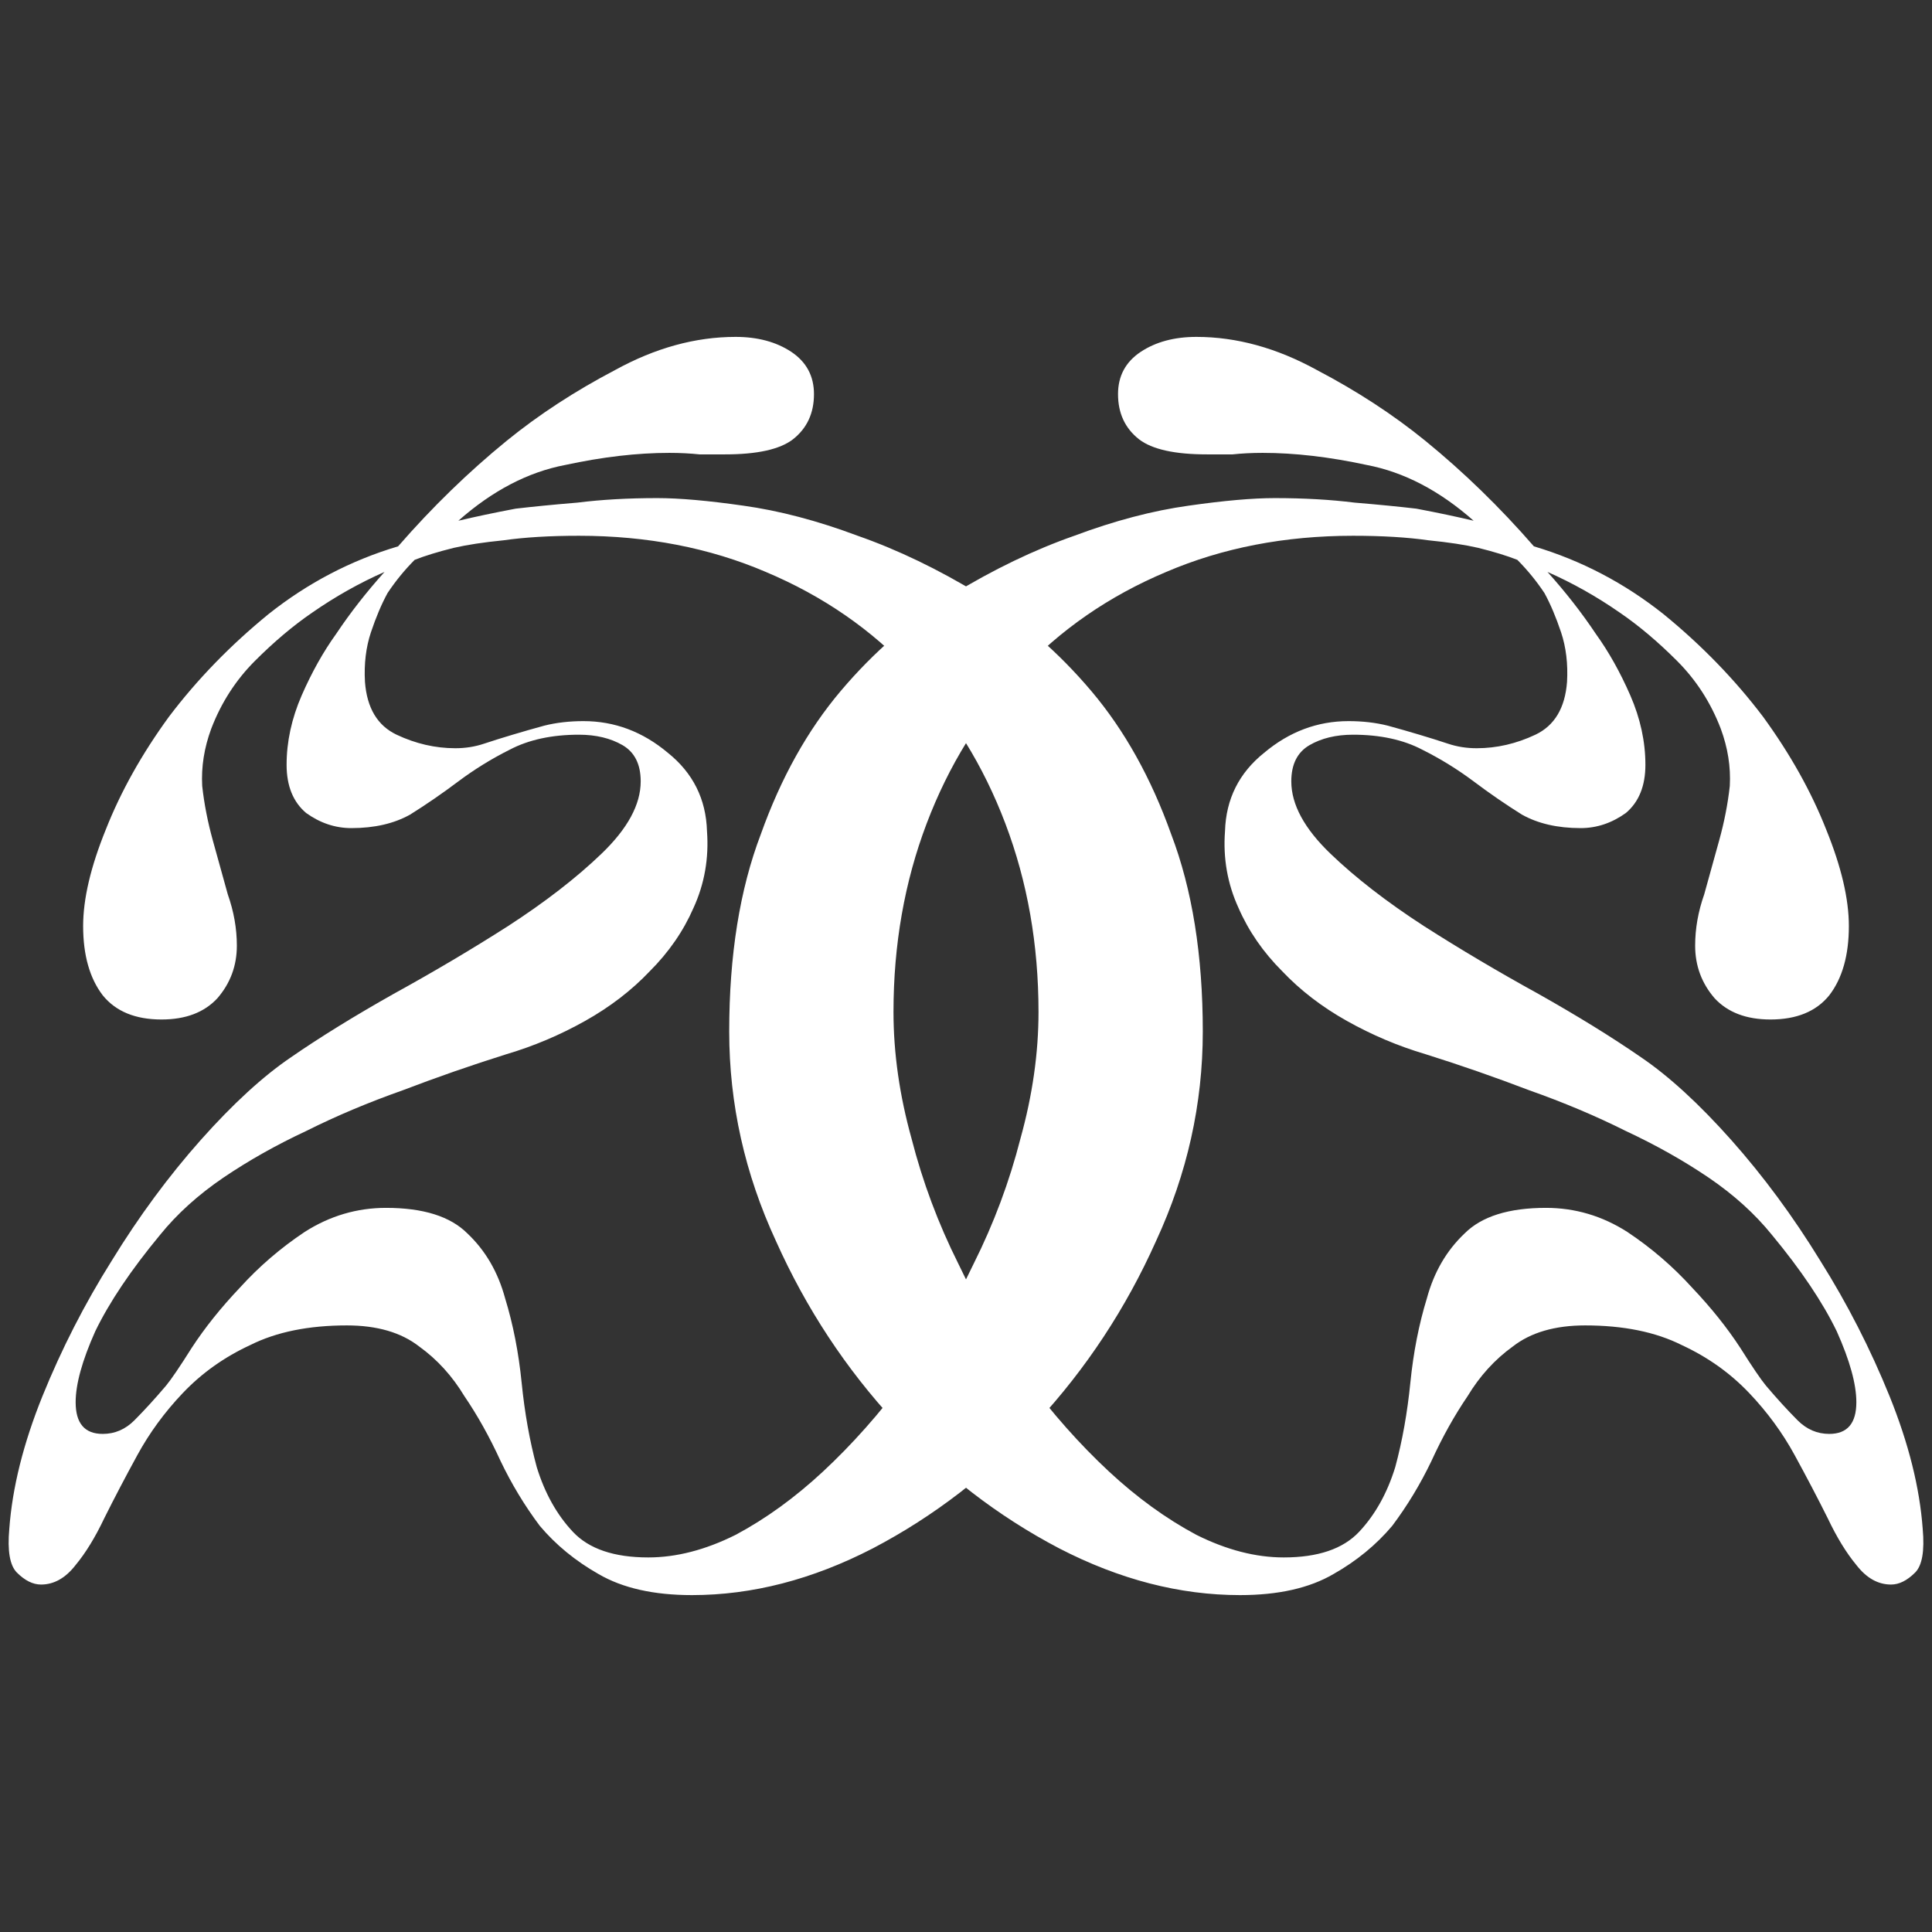 <?xml version="1.0" encoding="UTF-8"?> <svg xmlns="http://www.w3.org/2000/svg" width="32" height="32" viewBox="0 0 32 32" fill="none"><rect x="0" y="0" width="32" height="32" fill="#333333" stroke="none"/><path d="M4.747 12.668C4.747 12.285 4.83 11.902 4.996 11.52C5.163 11.137 5.354 10.796 5.57 10.496C5.803 10.147 6.07 9.806 6.369 9.473C5.953 9.656 5.554 9.881 5.171 10.147C4.855 10.363 4.539 10.63 4.223 10.946C3.907 11.262 3.665 11.636 3.499 12.069C3.382 12.385 3.332 12.701 3.349 13.017C3.382 13.317 3.441 13.616 3.524 13.916C3.607 14.215 3.69 14.515 3.773 14.814C3.873 15.097 3.923 15.38 3.923 15.663C3.923 15.996 3.815 16.287 3.599 16.536C3.382 16.769 3.075 16.886 2.675 16.886C2.243 16.886 1.918 16.753 1.702 16.486C1.486 16.204 1.377 15.821 1.377 15.338C1.377 14.889 1.502 14.357 1.752 13.741C2.001 13.109 2.351 12.485 2.8 11.869C3.266 11.254 3.815 10.688 4.447 10.172C5.096 9.656 5.812 9.282 6.594 9.049C7.159 8.4 7.758 7.818 8.391 7.302C8.923 6.869 9.522 6.478 10.188 6.129C10.853 5.763 11.519 5.58 12.184 5.58C12.55 5.58 12.858 5.663 13.108 5.829C13.357 5.996 13.482 6.229 13.482 6.528C13.482 6.844 13.366 7.094 13.133 7.277C12.917 7.443 12.542 7.526 12.01 7.526C11.877 7.526 11.735 7.526 11.585 7.526C11.436 7.51 11.269 7.501 11.086 7.501C10.554 7.501 9.98 7.568 9.364 7.701C8.748 7.818 8.158 8.125 7.592 8.625C7.875 8.558 8.191 8.491 8.541 8.425C8.823 8.392 9.164 8.358 9.564 8.325C9.963 8.275 10.404 8.25 10.887 8.25C11.253 8.25 11.727 8.292 12.309 8.375C12.908 8.458 13.541 8.625 14.206 8.874C14.872 9.107 15.546 9.432 16.228 9.848C16.91 10.264 17.526 10.796 18.075 11.445C18.624 12.094 19.065 12.884 19.398 13.816C19.747 14.731 19.922 15.821 19.922 17.085C19.922 18.284 19.664 19.44 19.148 20.555C18.649 21.67 17.991 22.668 17.176 23.55C16.378 24.415 15.471 25.114 14.456 25.646C13.457 26.162 12.459 26.42 11.461 26.42C10.828 26.42 10.313 26.304 9.913 26.071C9.531 25.854 9.206 25.588 8.94 25.272C8.69 24.939 8.474 24.581 8.291 24.199C8.108 23.799 7.908 23.442 7.692 23.125C7.492 22.793 7.243 22.518 6.943 22.302C6.644 22.069 6.244 21.953 5.745 21.953C5.113 21.953 4.58 22.061 4.148 22.277C3.715 22.477 3.341 22.743 3.025 23.076C2.725 23.392 2.476 23.733 2.276 24.099C2.076 24.465 1.893 24.814 1.727 25.147C1.577 25.463 1.419 25.721 1.253 25.921C1.086 26.137 0.895 26.245 0.679 26.245C0.545 26.245 0.412 26.179 0.279 26.046C0.163 25.929 0.121 25.688 0.154 25.322C0.204 24.64 0.387 23.908 0.703 23.125C1.02 22.343 1.402 21.595 1.852 20.879C2.301 20.147 2.792 19.482 3.324 18.883C3.857 18.284 4.356 17.826 4.822 17.51C5.304 17.177 5.87 16.828 6.519 16.462C7.184 16.096 7.817 15.721 8.416 15.338C9.031 14.939 9.547 14.54 9.963 14.14C10.396 13.724 10.612 13.325 10.612 12.942C10.612 12.659 10.512 12.46 10.313 12.343C10.113 12.227 9.872 12.169 9.589 12.169C9.14 12.169 8.757 12.252 8.441 12.418C8.141 12.568 7.858 12.743 7.592 12.942C7.326 13.142 7.06 13.325 6.793 13.492C6.527 13.641 6.203 13.716 5.82 13.716C5.554 13.716 5.304 13.633 5.071 13.466C4.855 13.284 4.747 13.017 4.747 12.668ZM2.65 20.455C2.168 21.037 1.81 21.57 1.577 22.052C1.361 22.535 1.253 22.926 1.253 23.225C1.253 23.575 1.402 23.75 1.702 23.75C1.902 23.75 2.076 23.675 2.226 23.525C2.392 23.358 2.567 23.167 2.75 22.951C2.833 22.851 2.975 22.643 3.174 22.327C3.391 21.994 3.657 21.661 3.973 21.328C4.289 20.979 4.647 20.671 5.046 20.405C5.462 20.139 5.912 20.006 6.394 20.006C7.01 20.006 7.459 20.147 7.742 20.43C8.041 20.713 8.249 21.071 8.366 21.503C8.499 21.936 8.59 22.402 8.64 22.901C8.69 23.4 8.773 23.866 8.89 24.299C9.023 24.731 9.223 25.089 9.489 25.372C9.755 25.655 10.171 25.796 10.737 25.796C11.203 25.796 11.685 25.671 12.184 25.422C12.684 25.155 13.166 24.806 13.632 24.373C14.115 23.924 14.572 23.408 15.005 22.826C15.437 22.227 15.812 21.595 16.128 20.929C16.461 20.264 16.719 19.573 16.902 18.858C17.101 18.142 17.201 17.443 17.201 16.761C17.201 15.646 17.018 14.606 16.652 13.641C16.286 12.676 15.77 11.844 15.105 11.145C14.439 10.43 13.632 9.872 12.684 9.473C11.752 9.074 10.72 8.874 9.589 8.874C9.106 8.874 8.69 8.899 8.341 8.949C8.008 8.982 7.734 9.024 7.517 9.074C7.251 9.14 7.035 9.207 6.868 9.273C6.702 9.44 6.552 9.623 6.419 9.823C6.319 10.006 6.228 10.222 6.144 10.472C6.061 10.721 6.028 10.996 6.045 11.295C6.078 11.728 6.253 12.019 6.569 12.169C6.885 12.318 7.209 12.393 7.542 12.393C7.709 12.393 7.867 12.368 8.016 12.318C8.166 12.268 8.324 12.219 8.491 12.169C8.657 12.119 8.832 12.069 9.015 12.019C9.214 11.969 9.431 11.944 9.664 11.944C10.18 11.944 10.645 12.119 11.061 12.468C11.477 12.801 11.694 13.234 11.71 13.766C11.743 14.215 11.669 14.64 11.486 15.039C11.319 15.422 11.078 15.771 10.762 16.087C10.462 16.403 10.105 16.678 9.689 16.911C9.273 17.144 8.84 17.327 8.391 17.46C7.808 17.643 7.234 17.843 6.669 18.059C6.103 18.259 5.57 18.483 5.071 18.733C4.572 18.966 4.115 19.224 3.699 19.506C3.283 19.789 2.933 20.105 2.65 20.455Z" fill="white"></path><path d="M27.253 12.668C27.253 12.285 27.17 11.902 27.004 11.52C26.837 11.137 26.646 10.796 26.43 10.496C26.197 10.147 25.93 9.806 25.631 9.473C26.047 9.656 26.446 9.881 26.829 10.147C27.145 10.363 27.461 10.63 27.777 10.946C28.093 11.262 28.335 11.636 28.501 12.069C28.618 12.385 28.668 12.701 28.651 13.017C28.618 13.317 28.559 13.616 28.476 13.916C28.393 14.215 28.31 14.515 28.227 14.814C28.127 15.097 28.077 15.38 28.077 15.663C28.077 15.996 28.185 16.287 28.401 16.536C28.618 16.769 28.925 16.886 29.325 16.886C29.757 16.886 30.082 16.753 30.298 16.486C30.515 16.204 30.623 15.821 30.623 15.338C30.623 14.889 30.498 14.357 30.248 13.741C29.999 13.109 29.649 12.485 29.2 11.869C28.734 11.254 28.185 10.688 27.553 10.172C26.904 9.656 26.188 9.282 25.406 9.049C24.841 8.4 24.242 7.818 23.609 7.302C23.077 6.869 22.478 6.478 21.812 6.129C21.147 5.763 20.481 5.58 19.816 5.58C19.45 5.58 19.142 5.663 18.892 5.829C18.642 5.996 18.518 6.229 18.518 6.528C18.518 6.844 18.634 7.094 18.867 7.277C19.084 7.443 19.458 7.526 19.99 7.526C20.123 7.526 20.265 7.526 20.415 7.526C20.564 7.51 20.731 7.501 20.914 7.501C21.446 7.501 22.02 7.568 22.636 7.701C23.252 7.818 23.842 8.125 24.408 8.625C24.125 8.558 23.809 8.491 23.459 8.425C23.177 8.392 22.836 8.358 22.436 8.325C22.037 8.275 21.596 8.25 21.113 8.25C20.747 8.25 20.273 8.292 19.691 8.375C19.092 8.458 18.459 8.625 17.794 8.874C17.128 9.107 16.454 9.432 15.772 9.848C15.09 10.264 14.474 10.796 13.925 11.445C13.376 12.094 12.935 12.884 12.602 13.816C12.253 14.731 12.078 15.821 12.078 17.085C12.078 18.284 12.336 19.44 12.852 20.555C13.351 21.67 14.008 22.668 14.824 23.55C15.623 24.415 16.529 25.114 17.544 25.646C18.543 26.162 19.541 26.42 20.539 26.42C21.172 26.42 21.688 26.304 22.087 26.071C22.47 25.854 22.794 25.588 23.06 25.272C23.31 24.939 23.526 24.581 23.709 24.199C23.892 23.799 24.092 23.442 24.308 23.125C24.508 22.793 24.757 22.518 25.057 22.302C25.356 22.069 25.756 21.953 26.255 21.953C26.887 21.953 27.42 22.061 27.852 22.277C28.285 22.477 28.659 22.743 28.975 23.076C29.275 23.392 29.524 23.733 29.724 24.099C29.924 24.465 30.107 24.814 30.273 25.147C30.423 25.463 30.581 25.721 30.747 25.921C30.914 26.137 31.105 26.245 31.322 26.245C31.455 26.245 31.588 26.179 31.721 26.046C31.837 25.929 31.879 25.688 31.846 25.322C31.796 24.64 31.613 23.908 31.297 23.125C30.98 22.343 30.598 21.595 30.148 20.879C29.699 20.147 29.208 19.482 28.676 18.883C28.143 18.284 27.644 17.826 27.178 17.51C26.696 17.177 26.13 16.828 25.481 16.462C24.816 16.096 24.183 15.721 23.584 15.338C22.969 14.939 22.453 14.54 22.037 14.14C21.604 13.724 21.388 13.325 21.388 12.942C21.388 12.659 21.488 12.46 21.688 12.343C21.887 12.227 22.128 12.169 22.411 12.169C22.86 12.169 23.243 12.252 23.559 12.418C23.859 12.568 24.142 12.743 24.408 12.942C24.674 13.142 24.94 13.325 25.207 13.492C25.473 13.641 25.797 13.716 26.18 13.716C26.446 13.716 26.696 13.633 26.929 13.466C27.145 13.284 27.253 13.017 27.253 12.668ZM29.35 20.455C29.832 21.037 30.19 21.57 30.423 22.052C30.639 22.535 30.747 22.926 30.747 23.225C30.747 23.575 30.598 23.75 30.298 23.75C30.099 23.75 29.924 23.675 29.774 23.525C29.608 23.358 29.433 23.167 29.25 22.951C29.167 22.851 29.025 22.643 28.826 22.327C28.609 21.994 28.343 21.661 28.027 21.328C27.711 20.979 27.353 20.671 26.954 20.405C26.538 20.139 26.088 20.006 25.606 20.006C24.99 20.006 24.541 20.147 24.258 20.43C23.959 20.713 23.751 21.071 23.634 21.503C23.501 21.936 23.41 22.402 23.36 22.901C23.31 23.4 23.227 23.866 23.11 24.299C22.977 24.731 22.777 25.089 22.511 25.372C22.245 25.655 21.829 25.796 21.263 25.796C20.797 25.796 20.315 25.671 19.816 25.422C19.316 25.155 18.834 24.806 18.368 24.373C17.885 23.924 17.428 23.408 16.995 22.826C16.563 22.227 16.188 21.595 15.872 20.929C15.539 20.264 15.281 19.573 15.098 18.858C14.899 18.142 14.799 17.443 14.799 16.761C14.799 15.646 14.982 14.606 15.348 13.641C15.714 12.676 16.23 11.844 16.895 11.145C17.561 10.43 18.368 9.872 19.316 9.473C20.248 9.074 21.28 8.874 22.411 8.874C22.894 8.874 23.31 8.899 23.659 8.949C23.992 8.982 24.267 9.024 24.483 9.074C24.749 9.14 24.965 9.207 25.132 9.273C25.298 9.44 25.448 9.623 25.581 9.823C25.681 10.006 25.772 10.222 25.856 10.472C25.939 10.721 25.972 10.996 25.955 11.295C25.922 11.728 25.747 12.019 25.431 12.169C25.115 12.318 24.791 12.393 24.458 12.393C24.291 12.393 24.133 12.368 23.984 12.318C23.834 12.268 23.676 12.219 23.509 12.169C23.343 12.119 23.168 12.069 22.985 12.019C22.786 11.969 22.569 11.944 22.336 11.944C21.821 11.944 21.355 12.119 20.939 12.468C20.523 12.801 20.306 13.234 20.29 13.766C20.256 14.215 20.331 14.64 20.514 15.039C20.681 15.422 20.922 15.771 21.238 16.087C21.538 16.403 21.895 16.678 22.311 16.911C22.727 17.144 23.16 17.327 23.609 17.46C24.192 17.643 24.766 17.843 25.331 18.059C25.897 18.259 26.43 18.483 26.929 18.733C27.428 18.966 27.886 19.224 28.302 19.506C28.718 19.789 29.067 20.105 29.35 20.455Z" fill="white"></path></svg> 